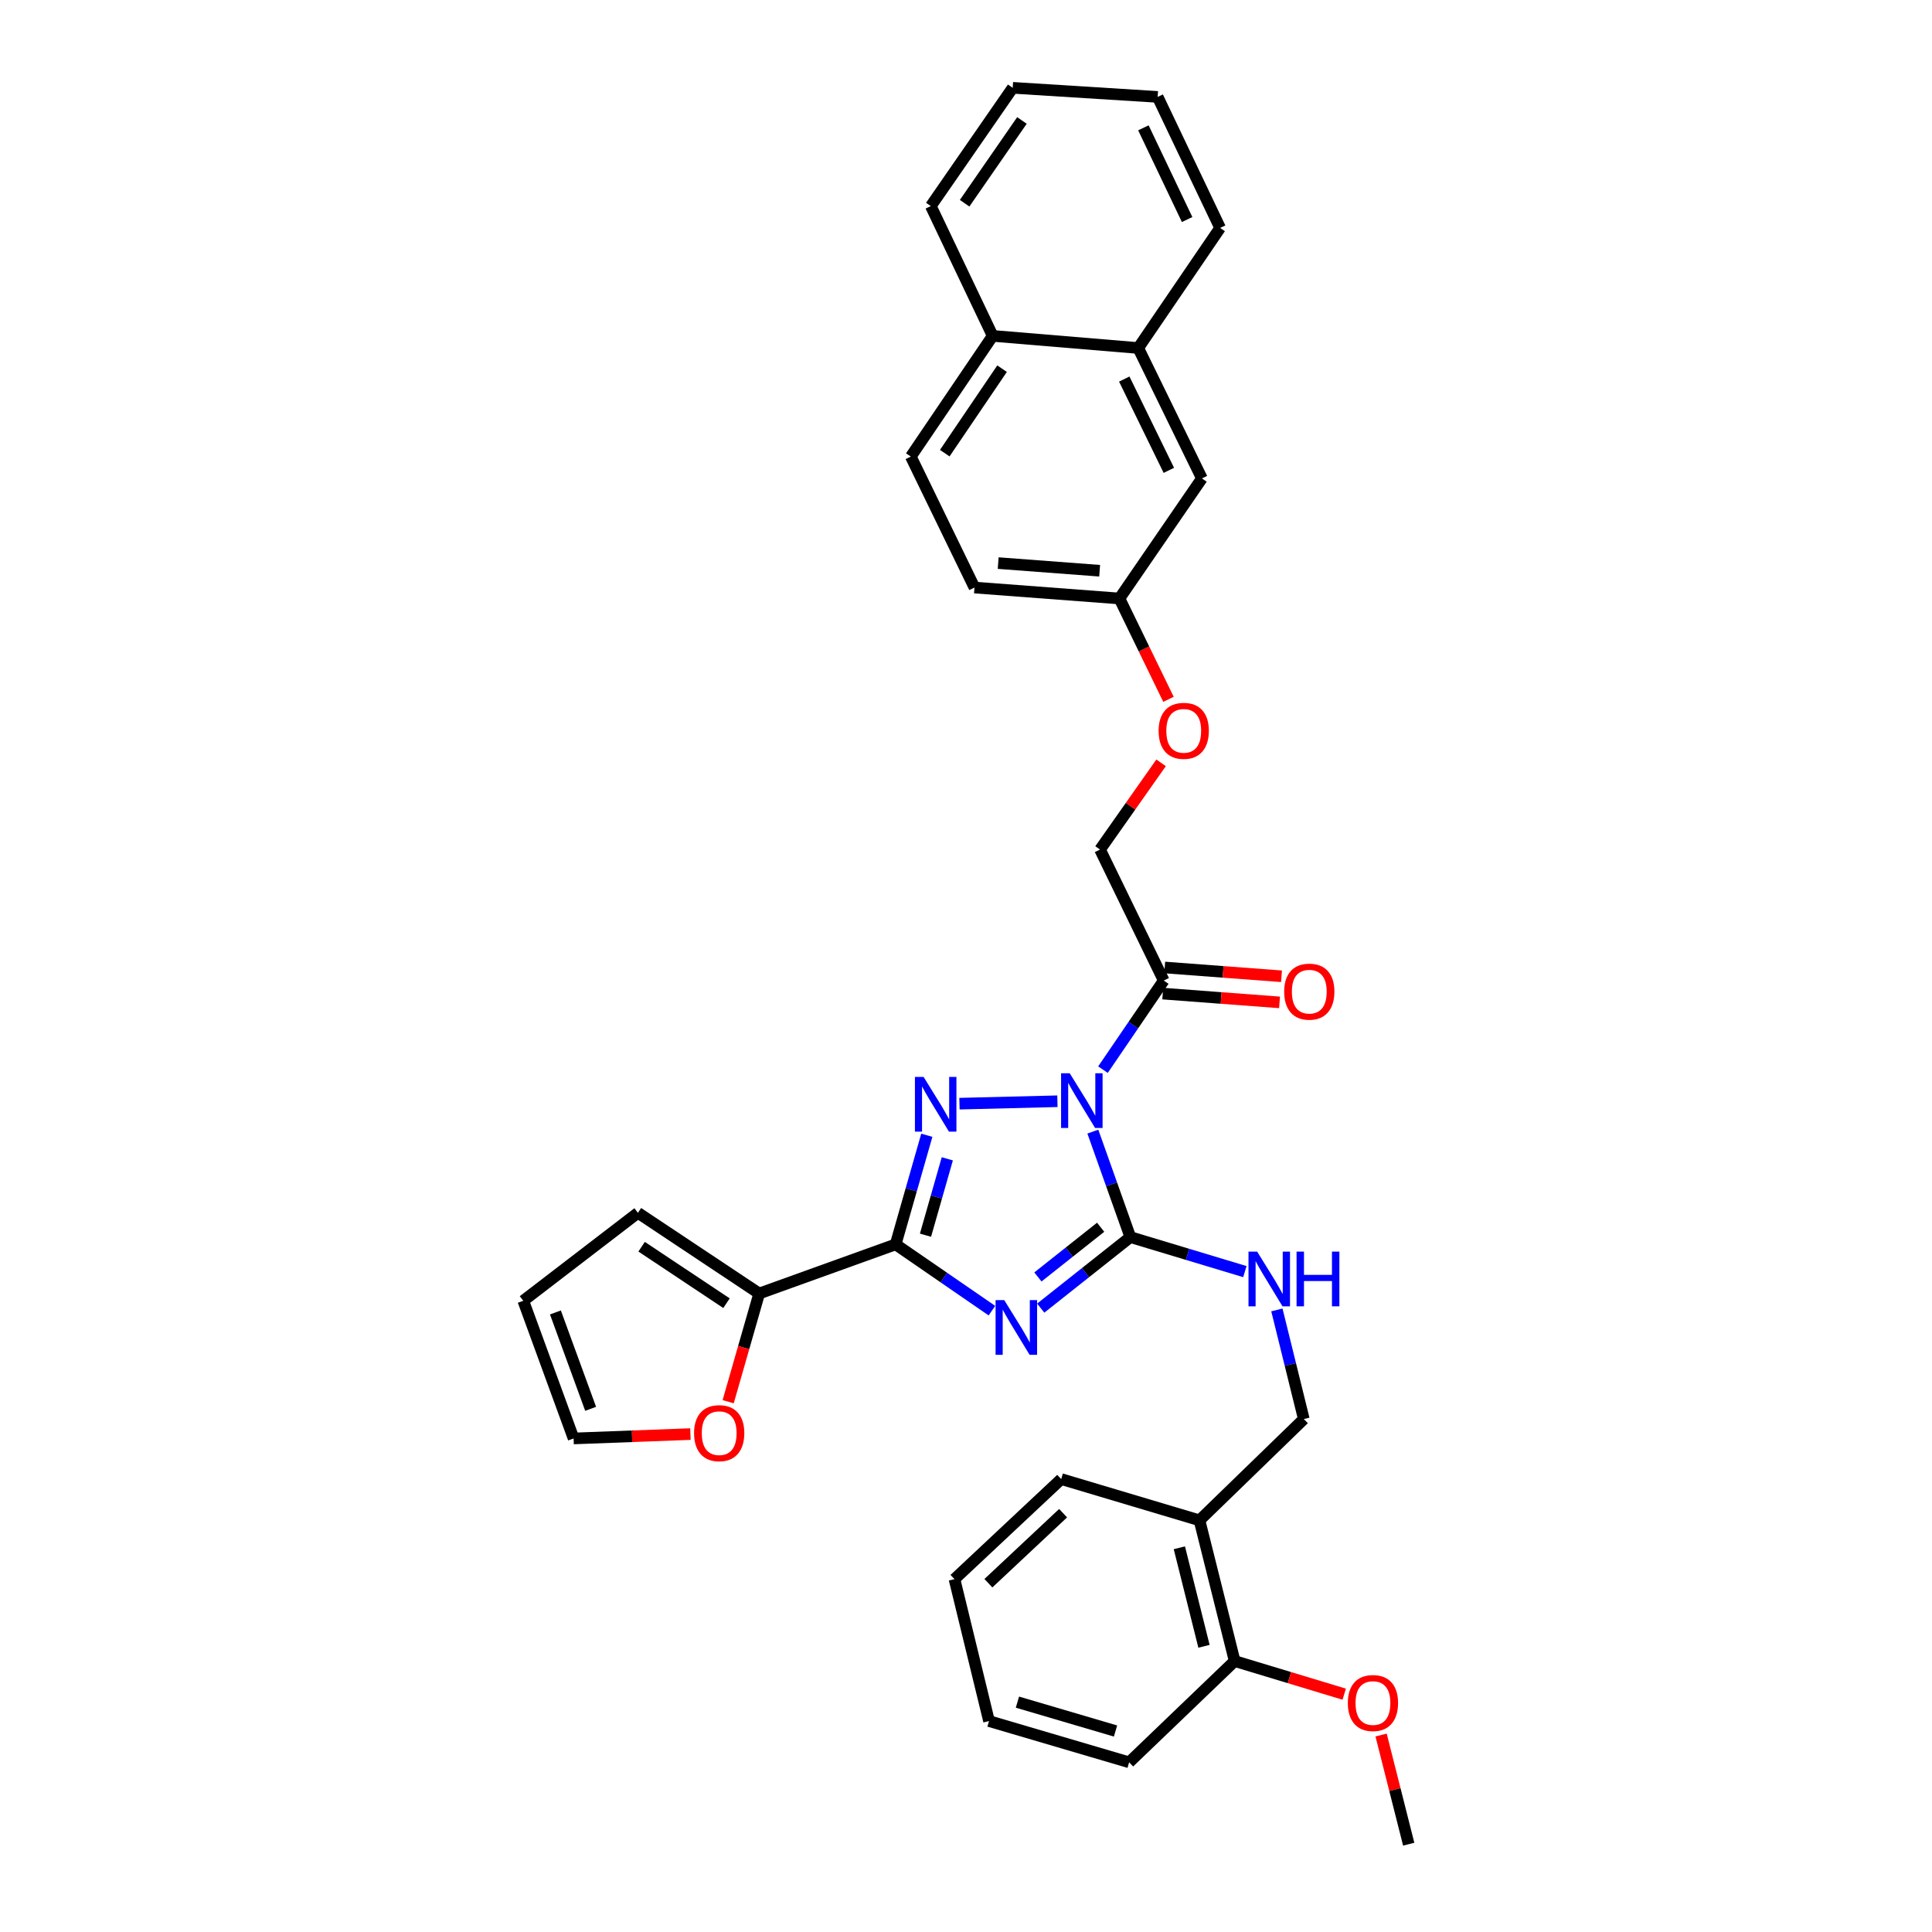 <?xml version='1.0' encoding='iso-8859-1'?>
<svg version='1.1' baseProfile='full'
              xmlns='http://www.w3.org/2000/svg'
                      xmlns:rdkit='http://www.rdkit.org/xml'
                      xmlns:xlink='http://www.w3.org/1999/xlink'
                  xml:space='preserve'
width='1000px' height='1000px' viewBox='0 0 1000 1000'>
<!-- END OF HEADER -->
<rect style='opacity:1.0;fill:#FFFFFF;stroke:none' width='1000' height='1000' x='0' y='0'> </rect>
<path class='bond-1' d='M 565.654,585.722 L 575.361,613.023' style='fill:none;fill-rule:evenodd;stroke:#0000FF;stroke-width:6px;stroke-linecap:butt;stroke-linejoin:miter;stroke-opacity:1' />
<path class='bond-1' d='M 575.361,613.023 L 585.067,640.323' style='fill:none;fill-rule:evenodd;stroke:#000000;stroke-width:6px;stroke-linecap:butt;stroke-linejoin:miter;stroke-opacity:1' />
<path class='bond-2' d='M 547.322,570 L 496.62,571.257' style='fill:none;fill-rule:evenodd;stroke:#0000FF;stroke-width:6px;stroke-linecap:butt;stroke-linejoin:miter;stroke-opacity:1' />
<path class='bond-4' d='M 570.893,553.646 L 586.619,530.587' style='fill:none;fill-rule:evenodd;stroke:#0000FF;stroke-width:6px;stroke-linecap:butt;stroke-linejoin:miter;stroke-opacity:1' />
<path class='bond-4' d='M 586.619,530.587 L 602.344,507.528' style='fill:none;fill-rule:evenodd;stroke:#000000;stroke-width:6px;stroke-linecap:butt;stroke-linejoin:miter;stroke-opacity:1' />
<path class='bond-0' d='M 538.677,677.085 L 561.872,658.704' style='fill:none;fill-rule:evenodd;stroke:#0000FF;stroke-width:6px;stroke-linecap:butt;stroke-linejoin:miter;stroke-opacity:1' />
<path class='bond-0' d='M 561.872,658.704 L 585.067,640.323' style='fill:none;fill-rule:evenodd;stroke:#000000;stroke-width:6px;stroke-linecap:butt;stroke-linejoin:miter;stroke-opacity:1' />
<path class='bond-0' d='M 537.22,660.951 L 553.456,648.084' style='fill:none;fill-rule:evenodd;stroke:#0000FF;stroke-width:6px;stroke-linecap:butt;stroke-linejoin:miter;stroke-opacity:1' />
<path class='bond-0' d='M 553.456,648.084 L 569.693,635.217' style='fill:none;fill-rule:evenodd;stroke:#000000;stroke-width:6px;stroke-linecap:butt;stroke-linejoin:miter;stroke-opacity:1' />
<path class='bond-33' d='M 513.419,678.391 L 488.499,661.239' style='fill:none;fill-rule:evenodd;stroke:#0000FF;stroke-width:6px;stroke-linecap:butt;stroke-linejoin:miter;stroke-opacity:1' />
<path class='bond-33' d='M 488.499,661.239 L 463.579,644.087' style='fill:none;fill-rule:evenodd;stroke:#000000;stroke-width:6px;stroke-linecap:butt;stroke-linejoin:miter;stroke-opacity:1' />
<path class='bond-6' d='M 585.067,640.323 L 614.705,649.255' style='fill:none;fill-rule:evenodd;stroke:#000000;stroke-width:6px;stroke-linecap:butt;stroke-linejoin:miter;stroke-opacity:1' />
<path class='bond-6' d='M 614.705,649.255 L 644.343,658.187' style='fill:none;fill-rule:evenodd;stroke:#0000FF;stroke-width:6px;stroke-linecap:butt;stroke-linejoin:miter;stroke-opacity:1' />
<path class='bond-3' d='M 479.719,587.608 L 471.649,615.848' style='fill:none;fill-rule:evenodd;stroke:#0000FF;stroke-width:6px;stroke-linecap:butt;stroke-linejoin:miter;stroke-opacity:1' />
<path class='bond-3' d='M 471.649,615.848 L 463.579,644.087' style='fill:none;fill-rule:evenodd;stroke:#000000;stroke-width:6px;stroke-linecap:butt;stroke-linejoin:miter;stroke-opacity:1' />
<path class='bond-3' d='M 490.327,599.803 L 484.678,619.571' style='fill:none;fill-rule:evenodd;stroke:#0000FF;stroke-width:6px;stroke-linecap:butt;stroke-linejoin:miter;stroke-opacity:1' />
<path class='bond-3' d='M 484.678,619.571 L 479.029,639.339' style='fill:none;fill-rule:evenodd;stroke:#000000;stroke-width:6px;stroke-linecap:butt;stroke-linejoin:miter;stroke-opacity:1' />
<path class='bond-5' d='M 463.579,644.087 L 392.958,669.517' style='fill:none;fill-rule:evenodd;stroke:#000000;stroke-width:6px;stroke-linecap:butt;stroke-linejoin:miter;stroke-opacity:1' />
<path class='bond-9' d='M 602.344,507.528 L 569.371,439.73' style='fill:none;fill-rule:evenodd;stroke:#000000;stroke-width:6px;stroke-linecap:butt;stroke-linejoin:miter;stroke-opacity:1' />
<path class='bond-10' d='M 601.836,514.284 L 632.062,516.558' style='fill:none;fill-rule:evenodd;stroke:#000000;stroke-width:6px;stroke-linecap:butt;stroke-linejoin:miter;stroke-opacity:1' />
<path class='bond-10' d='M 632.062,516.558 L 662.288,518.833' style='fill:none;fill-rule:evenodd;stroke:#FF0000;stroke-width:6px;stroke-linecap:butt;stroke-linejoin:miter;stroke-opacity:1' />
<path class='bond-10' d='M 602.853,500.772 L 633.079,503.046' style='fill:none;fill-rule:evenodd;stroke:#000000;stroke-width:6px;stroke-linecap:butt;stroke-linejoin:miter;stroke-opacity:1' />
<path class='bond-10' d='M 633.079,503.046 L 663.305,505.32' style='fill:none;fill-rule:evenodd;stroke:#FF0000;stroke-width:6px;stroke-linecap:butt;stroke-linejoin:miter;stroke-opacity:1' />
<path class='bond-7' d='M 392.958,669.517 L 384.926,697.519' style='fill:none;fill-rule:evenodd;stroke:#000000;stroke-width:6px;stroke-linecap:butt;stroke-linejoin:miter;stroke-opacity:1' />
<path class='bond-7' d='M 384.926,697.519 L 376.895,725.521' style='fill:none;fill-rule:evenodd;stroke:#FF0000;stroke-width:6px;stroke-linecap:butt;stroke-linejoin:miter;stroke-opacity:1' />
<path class='bond-12' d='M 392.958,669.517 L 330.189,627.752' style='fill:none;fill-rule:evenodd;stroke:#000000;stroke-width:6px;stroke-linecap:butt;stroke-linejoin:miter;stroke-opacity:1' />
<path class='bond-12' d='M 376.036,674.534 L 332.098,645.298' style='fill:none;fill-rule:evenodd;stroke:#000000;stroke-width:6px;stroke-linecap:butt;stroke-linejoin:miter;stroke-opacity:1' />
<path class='bond-11' d='M 660.916,678.016 L 667.885,706.258' style='fill:none;fill-rule:evenodd;stroke:#0000FF;stroke-width:6px;stroke-linecap:butt;stroke-linejoin:miter;stroke-opacity:1' />
<path class='bond-11' d='M 667.885,706.258 L 674.855,734.5' style='fill:none;fill-rule:evenodd;stroke:#000000;stroke-width:6px;stroke-linecap:butt;stroke-linejoin:miter;stroke-opacity:1' />
<path class='bond-14' d='M 357.363,742.277 L 327.128,743.409' style='fill:none;fill-rule:evenodd;stroke:#FF0000;stroke-width:6px;stroke-linecap:butt;stroke-linejoin:miter;stroke-opacity:1' />
<path class='bond-14' d='M 327.128,743.409 L 296.892,744.542' style='fill:none;fill-rule:evenodd;stroke:#000000;stroke-width:6px;stroke-linecap:butt;stroke-linejoin:miter;stroke-opacity:1' />
<path class='bond-8' d='M 620.848,786.918 L 674.855,734.5' style='fill:none;fill-rule:evenodd;stroke:#000000;stroke-width:6px;stroke-linecap:butt;stroke-linejoin:miter;stroke-opacity:1' />
<path class='bond-16' d='M 620.848,786.918 L 639.059,859.759' style='fill:none;fill-rule:evenodd;stroke:#000000;stroke-width:6px;stroke-linecap:butt;stroke-linejoin:miter;stroke-opacity:1' />
<path class='bond-16' d='M 610.434,801.13 L 623.181,852.12' style='fill:none;fill-rule:evenodd;stroke:#000000;stroke-width:6px;stroke-linecap:butt;stroke-linejoin:miter;stroke-opacity:1' />
<path class='bond-24' d='M 620.848,786.918 L 549.279,765.568' style='fill:none;fill-rule:evenodd;stroke:#000000;stroke-width:6px;stroke-linecap:butt;stroke-linejoin:miter;stroke-opacity:1' />
<path class='bond-19' d='M 569.371,439.73 L 585.175,417.284' style='fill:none;fill-rule:evenodd;stroke:#000000;stroke-width:6px;stroke-linecap:butt;stroke-linejoin:miter;stroke-opacity:1' />
<path class='bond-19' d='M 585.175,417.284 L 600.979,394.837' style='fill:none;fill-rule:evenodd;stroke:#FF0000;stroke-width:6px;stroke-linecap:butt;stroke-linejoin:miter;stroke-opacity:1' />
<path class='bond-17' d='M 330.189,627.752 L 270.853,673.281' style='fill:none;fill-rule:evenodd;stroke:#000000;stroke-width:6px;stroke-linecap:butt;stroke-linejoin:miter;stroke-opacity:1' />
<path class='bond-13' d='M 589.148,180.132 L 622.113,247.629' style='fill:none;fill-rule:evenodd;stroke:#000000;stroke-width:6px;stroke-linecap:butt;stroke-linejoin:miter;stroke-opacity:1' />
<path class='bond-13' d='M 581.916,196.203 L 604.992,243.451' style='fill:none;fill-rule:evenodd;stroke:#000000;stroke-width:6px;stroke-linecap:butt;stroke-linejoin:miter;stroke-opacity:1' />
<path class='bond-25' d='M 589.148,180.132 L 631.531,117.973' style='fill:none;fill-rule:evenodd;stroke:#000000;stroke-width:6px;stroke-linecap:butt;stroke-linejoin:miter;stroke-opacity:1' />
<path class='bond-35' d='M 589.148,180.132 L 513.806,173.853' style='fill:none;fill-rule:evenodd;stroke:#000000;stroke-width:6px;stroke-linecap:butt;stroke-linejoin:miter;stroke-opacity:1' />
<path class='bond-34' d='M 296.892,744.542 L 270.853,673.281' style='fill:none;fill-rule:evenodd;stroke:#000000;stroke-width:6px;stroke-linecap:butt;stroke-linejoin:miter;stroke-opacity:1' />
<path class='bond-34' d='M 305.714,729.202 L 287.486,679.32' style='fill:none;fill-rule:evenodd;stroke:#000000;stroke-width:6px;stroke-linecap:butt;stroke-linejoin:miter;stroke-opacity:1' />
<path class='bond-15' d='M 622.113,247.629 L 579.414,309.773' style='fill:none;fill-rule:evenodd;stroke:#000000;stroke-width:6px;stroke-linecap:butt;stroke-linejoin:miter;stroke-opacity:1' />
<path class='bond-23' d='M 639.059,859.759 L 667.412,868.333' style='fill:none;fill-rule:evenodd;stroke:#000000;stroke-width:6px;stroke-linecap:butt;stroke-linejoin:miter;stroke-opacity:1' />
<path class='bond-23' d='M 667.412,868.333 L 695.766,876.906' style='fill:none;fill-rule:evenodd;stroke:#FF0000;stroke-width:6px;stroke-linecap:butt;stroke-linejoin:miter;stroke-opacity:1' />
<path class='bond-26' d='M 639.059,859.759 L 584.442,912.17' style='fill:none;fill-rule:evenodd;stroke:#000000;stroke-width:6px;stroke-linecap:butt;stroke-linejoin:miter;stroke-opacity:1' />
<path class='bond-18' d='M 513.806,173.853 L 471.438,236.321' style='fill:none;fill-rule:evenodd;stroke:#000000;stroke-width:6px;stroke-linecap:butt;stroke-linejoin:miter;stroke-opacity:1' />
<path class='bond-18' d='M 518.666,190.83 L 489.008,234.557' style='fill:none;fill-rule:evenodd;stroke:#000000;stroke-width:6px;stroke-linecap:butt;stroke-linejoin:miter;stroke-opacity:1' />
<path class='bond-27' d='M 513.806,173.853 L 481.79,106.665' style='fill:none;fill-rule:evenodd;stroke:#000000;stroke-width:6px;stroke-linecap:butt;stroke-linejoin:miter;stroke-opacity:1' />
<path class='bond-21' d='M 604.805,361.973 L 592.109,335.873' style='fill:none;fill-rule:evenodd;stroke:#FF0000;stroke-width:6px;stroke-linecap:butt;stroke-linejoin:miter;stroke-opacity:1' />
<path class='bond-21' d='M 592.109,335.873 L 579.414,309.773' style='fill:none;fill-rule:evenodd;stroke:#000000;stroke-width:6px;stroke-linecap:butt;stroke-linejoin:miter;stroke-opacity:1' />
<path class='bond-20' d='M 471.438,236.321 L 504.389,304.119' style='fill:none;fill-rule:evenodd;stroke:#000000;stroke-width:6px;stroke-linecap:butt;stroke-linejoin:miter;stroke-opacity:1' />
<path class='bond-22' d='M 579.414,309.773 L 504.389,304.119' style='fill:none;fill-rule:evenodd;stroke:#000000;stroke-width:6px;stroke-linecap:butt;stroke-linejoin:miter;stroke-opacity:1' />
<path class='bond-22' d='M 569.178,295.413 L 516.661,291.455' style='fill:none;fill-rule:evenodd;stroke:#000000;stroke-width:6px;stroke-linecap:butt;stroke-linejoin:miter;stroke-opacity:1' />
<path class='bond-28' d='M 714.849,898.049 L 721.998,926.297' style='fill:none;fill-rule:evenodd;stroke:#FF0000;stroke-width:6px;stroke-linecap:butt;stroke-linejoin:miter;stroke-opacity:1' />
<path class='bond-28' d='M 721.998,926.297 L 729.147,954.545' style='fill:none;fill-rule:evenodd;stroke:#000000;stroke-width:6px;stroke-linecap:butt;stroke-linejoin:miter;stroke-opacity:1' />
<path class='bond-29' d='M 549.279,765.568 L 494.038,817.354' style='fill:none;fill-rule:evenodd;stroke:#000000;stroke-width:6px;stroke-linecap:butt;stroke-linejoin:miter;stroke-opacity:1' />
<path class='bond-29' d='M 550.26,783.222 L 511.591,819.472' style='fill:none;fill-rule:evenodd;stroke:#000000;stroke-width:6px;stroke-linecap:butt;stroke-linejoin:miter;stroke-opacity:1' />
<path class='bond-30' d='M 631.531,117.973 L 599.205,50.16' style='fill:none;fill-rule:evenodd;stroke:#000000;stroke-width:6px;stroke-linecap:butt;stroke-linejoin:miter;stroke-opacity:1' />
<path class='bond-30' d='M 614.45,113.631 L 591.822,66.162' style='fill:none;fill-rule:evenodd;stroke:#000000;stroke-width:6px;stroke-linecap:butt;stroke-linejoin:miter;stroke-opacity:1' />
<path class='bond-36' d='M 584.442,912.17 L 511.917,890.82' style='fill:none;fill-rule:evenodd;stroke:#000000;stroke-width:6px;stroke-linecap:butt;stroke-linejoin:miter;stroke-opacity:1' />
<path class='bond-36' d='M 577.39,895.968 L 526.622,881.024' style='fill:none;fill-rule:evenodd;stroke:#000000;stroke-width:6px;stroke-linecap:butt;stroke-linejoin:miter;stroke-opacity:1' />
<path class='bond-32' d='M 481.79,106.665 L 524.173,45.455' style='fill:none;fill-rule:evenodd;stroke:#000000;stroke-width:6px;stroke-linecap:butt;stroke-linejoin:miter;stroke-opacity:1' />
<path class='bond-32' d='M 499.288,105.198 L 528.956,62.35' style='fill:none;fill-rule:evenodd;stroke:#000000;stroke-width:6px;stroke-linecap:butt;stroke-linejoin:miter;stroke-opacity:1' />
<path class='bond-31' d='M 494.038,817.354 L 511.917,890.82' style='fill:none;fill-rule:evenodd;stroke:#000000;stroke-width:6px;stroke-linecap:butt;stroke-linejoin:miter;stroke-opacity:1' />
<path class='bond-37' d='M 599.205,50.16 L 524.173,45.455' style='fill:none;fill-rule:evenodd;stroke:#000000;stroke-width:6px;stroke-linecap:butt;stroke-linejoin:miter;stroke-opacity:1' />
<path  class='atom-0' d='M 553.694 555.527
L 562.974 570.527
Q 563.894 572.007, 565.374 574.687
Q 566.854 577.367, 566.934 577.527
L 566.934 555.527
L 570.694 555.527
L 570.694 583.847
L 566.814 583.847
L 556.854 567.447
Q 555.694 565.527, 554.454 563.327
Q 553.254 561.127, 552.894 560.447
L 552.894 583.847
L 549.214 583.847
L 549.214 555.527
L 553.694 555.527
' fill='#0000FF'/>
<path  class='atom-1' d='M 519.795 672.928
L 529.075 687.928
Q 529.995 689.408, 531.475 692.088
Q 532.955 694.768, 533.035 694.928
L 533.035 672.928
L 536.795 672.928
L 536.795 701.248
L 532.915 701.248
L 522.955 684.848
Q 521.795 682.928, 520.555 680.728
Q 519.355 678.528, 518.995 677.848
L 518.995 701.248
L 515.315 701.248
L 515.315 672.928
L 519.795 672.928
' fill='#0000FF'/>
<path  class='atom-3' d='M 478.044 557.402
L 487.324 572.402
Q 488.244 573.882, 489.724 576.562
Q 491.204 579.242, 491.284 579.402
L 491.284 557.402
L 495.044 557.402
L 495.044 585.722
L 491.164 585.722
L 481.204 569.322
Q 480.044 567.402, 478.804 565.202
Q 477.604 563.002, 477.244 562.322
L 477.244 585.722
L 473.564 585.722
L 473.564 557.402
L 478.044 557.402
' fill='#0000FF'/>
<path  class='atom-7' d='M 650.7 647.829
L 659.98 662.829
Q 660.9 664.309, 662.38 666.989
Q 663.86 669.669, 663.94 669.829
L 663.94 647.829
L 667.7 647.829
L 667.7 676.149
L 663.82 676.149
L 653.86 659.749
Q 652.7 657.829, 651.46 655.629
Q 650.26 653.429, 649.9 652.749
L 649.9 676.149
L 646.22 676.149
L 646.22 647.829
L 650.7 647.829
' fill='#0000FF'/>
<path  class='atom-7' d='M 671.1 647.829
L 674.94 647.829
L 674.94 659.869
L 689.42 659.869
L 689.42 647.829
L 693.26 647.829
L 693.26 676.149
L 689.42 676.149
L 689.42 663.069
L 674.94 663.069
L 674.94 676.149
L 671.1 676.149
L 671.1 647.829
' fill='#0000FF'/>
<path  class='atom-8' d='M 359.248 741.799
Q 359.248 734.999, 362.608 731.199
Q 365.968 727.399, 372.248 727.399
Q 378.528 727.399, 381.888 731.199
Q 385.248 734.999, 385.248 741.799
Q 385.248 748.679, 381.848 752.599
Q 378.448 756.479, 372.248 756.479
Q 366.008 756.479, 362.608 752.599
Q 359.248 748.719, 359.248 741.799
M 372.248 753.279
Q 376.568 753.279, 378.888 750.399
Q 381.248 747.479, 381.248 741.799
Q 381.248 736.239, 378.888 733.439
Q 376.568 730.599, 372.248 730.599
Q 367.928 730.599, 365.568 733.399
Q 363.248 736.199, 363.248 741.799
Q 363.248 747.519, 365.568 750.399
Q 367.928 753.279, 372.248 753.279
' fill='#FF0000'/>
<path  class='atom-11' d='M 664.685 513.277
Q 664.685 506.477, 668.045 502.677
Q 671.405 498.877, 677.685 498.877
Q 683.965 498.877, 687.325 502.677
Q 690.685 506.477, 690.685 513.277
Q 690.685 520.157, 687.285 524.077
Q 683.885 527.957, 677.685 527.957
Q 671.445 527.957, 668.045 524.077
Q 664.685 520.197, 664.685 513.277
M 677.685 524.757
Q 682.005 524.757, 684.325 521.877
Q 686.685 518.957, 686.685 513.277
Q 686.685 507.717, 684.325 504.917
Q 682.005 502.077, 677.685 502.077
Q 673.365 502.077, 671.005 504.877
Q 668.685 507.677, 668.685 513.277
Q 668.685 518.997, 671.005 521.877
Q 673.365 524.757, 677.685 524.757
' fill='#FF0000'/>
<path  class='atom-20' d='M 599.695 378.276
Q 599.695 371.476, 603.055 367.676
Q 606.415 363.876, 612.695 363.876
Q 618.975 363.876, 622.335 367.676
Q 625.695 371.476, 625.695 378.276
Q 625.695 385.156, 622.295 389.076
Q 618.895 392.956, 612.695 392.956
Q 606.455 392.956, 603.055 389.076
Q 599.695 385.196, 599.695 378.276
M 612.695 389.756
Q 617.015 389.756, 619.335 386.876
Q 621.695 383.956, 621.695 378.276
Q 621.695 372.716, 619.335 369.916
Q 617.015 367.076, 612.695 367.076
Q 608.375 367.076, 606.015 369.876
Q 603.695 372.676, 603.695 378.276
Q 603.695 383.996, 606.015 386.876
Q 608.375 389.756, 612.695 389.756
' fill='#FF0000'/>
<path  class='atom-24' d='M 697.636 881.483
Q 697.636 874.683, 700.996 870.883
Q 704.356 867.083, 710.636 867.083
Q 716.916 867.083, 720.276 870.883
Q 723.636 874.683, 723.636 881.483
Q 723.636 888.363, 720.236 892.283
Q 716.836 896.163, 710.636 896.163
Q 704.396 896.163, 700.996 892.283
Q 697.636 888.403, 697.636 881.483
M 710.636 892.963
Q 714.956 892.963, 717.276 890.083
Q 719.636 887.163, 719.636 881.483
Q 719.636 875.923, 717.276 873.123
Q 714.956 870.283, 710.636 870.283
Q 706.316 870.283, 703.956 873.083
Q 701.636 875.883, 701.636 881.483
Q 701.636 887.203, 703.956 890.083
Q 706.316 892.963, 710.636 892.963
' fill='#FF0000'/>
</svg>
